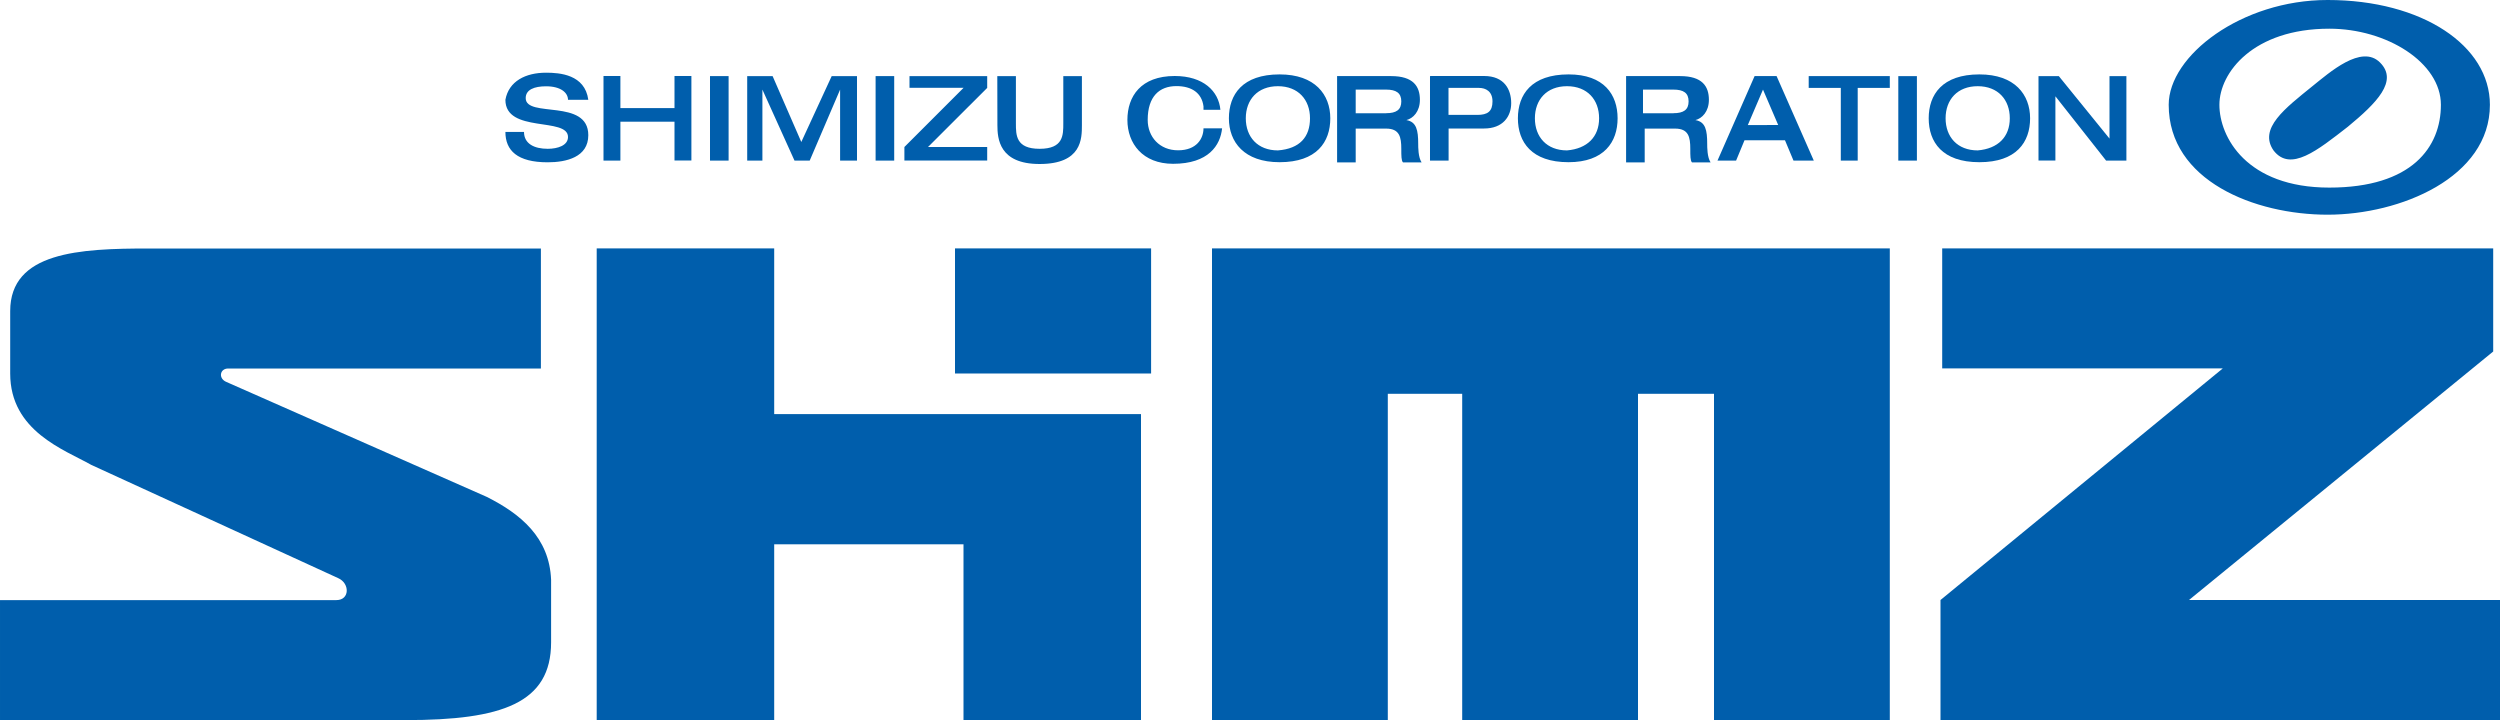 <svg enable-background="new 0 0 2500 720.1" viewBox="0 0 2500 720.1" xmlns="http://www.w3.org/2000/svg"><g fill="#005eac"><path d="m2273.5 150.4c16.9 22 43.9 0 74.4-23.7 28.7-23.7 50.7-45.7 32.1-64.2-18.6-18.6-50.7 10.2-67.6 23.7-27.1 22-54.1 42.2-38.9 64.2m-54.1-45.6c0 32.1 27 82.8 109.9 82.8 82.8 0 111.6-40.6 111.6-82.8s-54.1-76.1-111.6-76.1c-76.1 0-109.9 44-109.9 76.1m270.5 0c0 72.7-89.6 109.9-162.3 109.9s-158.9-33.8-158.9-109.9c0-49.1 72.7-104.8 158.9-104.8 94.6 0 162.3 45.6 162.3 104.8m-1943.9-32.1c13.5 0 38.9 1.7 42.3 27.1h-20.3c0-6.8-6.8-13.5-22-13.5-11.8 0-20.3 3.4-20.3 11.8 0 20.3 62.6 0 62.6 37.1 0 22-22 27.1-40.6 27.1-30.4 0-42.3-11.8-42.3-30.4h18.6c0 11.8 10.2 16.9 23.7 16.9 10.2 0 20.3-3.4 20.3-11.8 0-20.3-62.6-3.4-62.6-37.2 3.4-18.7 20.3-27.1 40.6-27.1"/><path d="m674.5 121.7h-54.1v38.9h-16.9v-84.6h16.9v32.1h54.1v-32.1h16.9v84.5h-16.9z"/><path d="m710 76.1h18.6v84.5h-18.6z"/><path d="m840.1 89.6-30.4 71h-15.2l-32.1-71v71h-15.2v-84.5h25.4l28.7 65.9 30.4-65.9h25.3v84.5h-16.9z"/><path d="m875.6 76.1h18.6v84.5h-18.6z"/><path d="m987.2 160.5h-82.8v-13.5l59.2-59.2h-54.1v-11.7h77.7v11.8l-59.2 59.1h59.2z"/><path d="m997.3 76.1h18.6v47.3c0 11.8 0 25.4 23.7 25.4s23.7-13.5 23.7-25.4v-47.3h18.6v49c0 13.5 0 38.9-42.3 38.9-40.5 0-42.2-25.4-42.2-38.9zm206.2 30.3c-1.7-13.5-11.8-20.3-27.1-20.3-16.9 0-28.7 10.2-28.7 33.8 0 16.9 11.8 30.4 30.4 30.4s25.4-11.8 25.4-22h18.6c-1.7 16.9-13.5 35.5-49 35.5-30.4 0-45.7-20.3-45.7-43.9s13.5-43.9 47.3-43.9c28.7 0 44 15.2 45.7 33.8h-16.9zm106.5 11.9c0-18.6-11.8-32.1-32.1-32.1s-32.1 13.5-32.1 32.1 11.8 32.1 32.1 32.1c22-1.7 32.1-13.5 32.1-32.1m-81.1 0c0-23.7 13.5-43.9 50.7-43.9 35.5 0 50.7 20.3 50.7 43.9 0 23.7-13.5 43.9-50.7 43.9-35.5 0-50.7-20.2-50.7-43.9m157.2-5.1c10.2 0 15.2-3.4 15.2-11.8s-5.1-11.8-15.2-11.8h-30.4v23.7h30.4zm-49-37.1h54.1c22 0 28.7 10.2 28.7 23.7 0 11.8-6.8 18.6-13.5 20.3 10.1 1.7 11.8 10.2 11.8 23.7 0 3.4 0 13.5 3.4 18.6h-18.6c-1.7-1.7-1.7-6.7-1.7-13.5 0-11.8-1.7-20.3-15.2-20.3h-30.4v33.8h-18.6zm111.5 38.8h28.7c10.2 0 15.2-3.4 15.2-13.5s-6.8-13.5-13.5-13.5h-30.5v27zm-16.9-38.9h52.4c20.3 0 27.1 13.6 27.1 27.1s-8.4 25.4-27.1 25.4h-35.5v32.1h-18.6v-84.5zm167.4 42.3c0-18.6-11.8-32.1-32.1-32.1s-32.1 13.5-32.1 32.1 11.8 32.1 32.1 32.1c20.2-1.7 32.1-13.5 32.1-32.1m-81.2 0c0-23.7 13.5-43.9 50.7-43.9 35.5 0 49 20.3 49 43.9 0 23.7-13.5 43.9-49.1 43.9-37 0-50.6-20.2-50.6-43.9m155.5-5.1c10.2 0 15.2-3.4 15.2-11.8s-5-11.8-15.2-11.8h-30.4v23.7h30.4zm-47.3-37.1h54.1c22 0 28.7 10.2 28.7 23.7 0 11.8-6.8 18.6-13.5 20.3 10.2 1.7 11.8 10.2 11.8 23.7 0 3.4 0 13.5 3.4 18.6h-18.6c-1.7-1.7-1.7-6.7-1.7-13.5 0-11.8-1.7-20.3-15.2-20.3h-30.4v33.8h-18.6zm152.1 48.9-15.2-35.4-15.2 35.5zm-23.6-48.9h22l37.2 84.5h-20.3l-8.5-20.3h-40.5l-8.4 20.3h-18.6z"/><path d="m1840.8 87.9h-32.1v-11.8h81.1v11.8h-32.1v72.7h-16.9z"/><path d="m1898.3 76.1h18.6v84.5h-18.6zm111.5 42.2c0-18.6-11.8-32.1-32.1-32.1s-32.1 13.5-32.1 32.1 11.8 32.1 32.1 32.1c20.3-1.7 32.1-13.5 32.1-32.1m-81.1 0c0-23.7 13.5-43.9 50.7-43.9 35.5 0 50.7 20.3 50.7 43.9 0 23.7-13.5 43.9-50.7 43.9s-50.7-20.2-50.7-43.9"/><path d="m2055.4 96.3v64.2h-16.9v-84.4h20.3l50.7 62.5v-62.5h16.9v84.5h-20.3zm-341.4 297.5v326.2h175.8v-471.6h-677.8v471.7h175.8v-326.3h74.4v326.2h175.8v-326.2z"/><path d="m955 248.4h196.1v125.1h-196.1z"/><path d="m1141 720.1v-306h-366.8v-165.7h-177.5v471.7h177.5v-175.8h189.3v175.8z"/><path d="m486.8 496.9-260.3-114.9c-8.4-3.4-6.8-13.5 1.7-13.5h312.7v-120h-392.2c-69.3 0-138.5 3.4-138.5 62.6v62.5c0 57.5 54.1 76.1 81.1 91.3l246.8 113.2c11.8 5.1 11.8 22-1.7 22h-336.4v120h405.7c96.3 0 145.4-16.9 145.4-77.8v-62.5c-1.7-42.3-30.5-65.9-64.3-82.9"/><path d="m1940.5 720.1h559.5v-120.1h-311l304.2-248.5v-103.1h-551v120h280.6l-282.3 231.6z"/></g></svg>